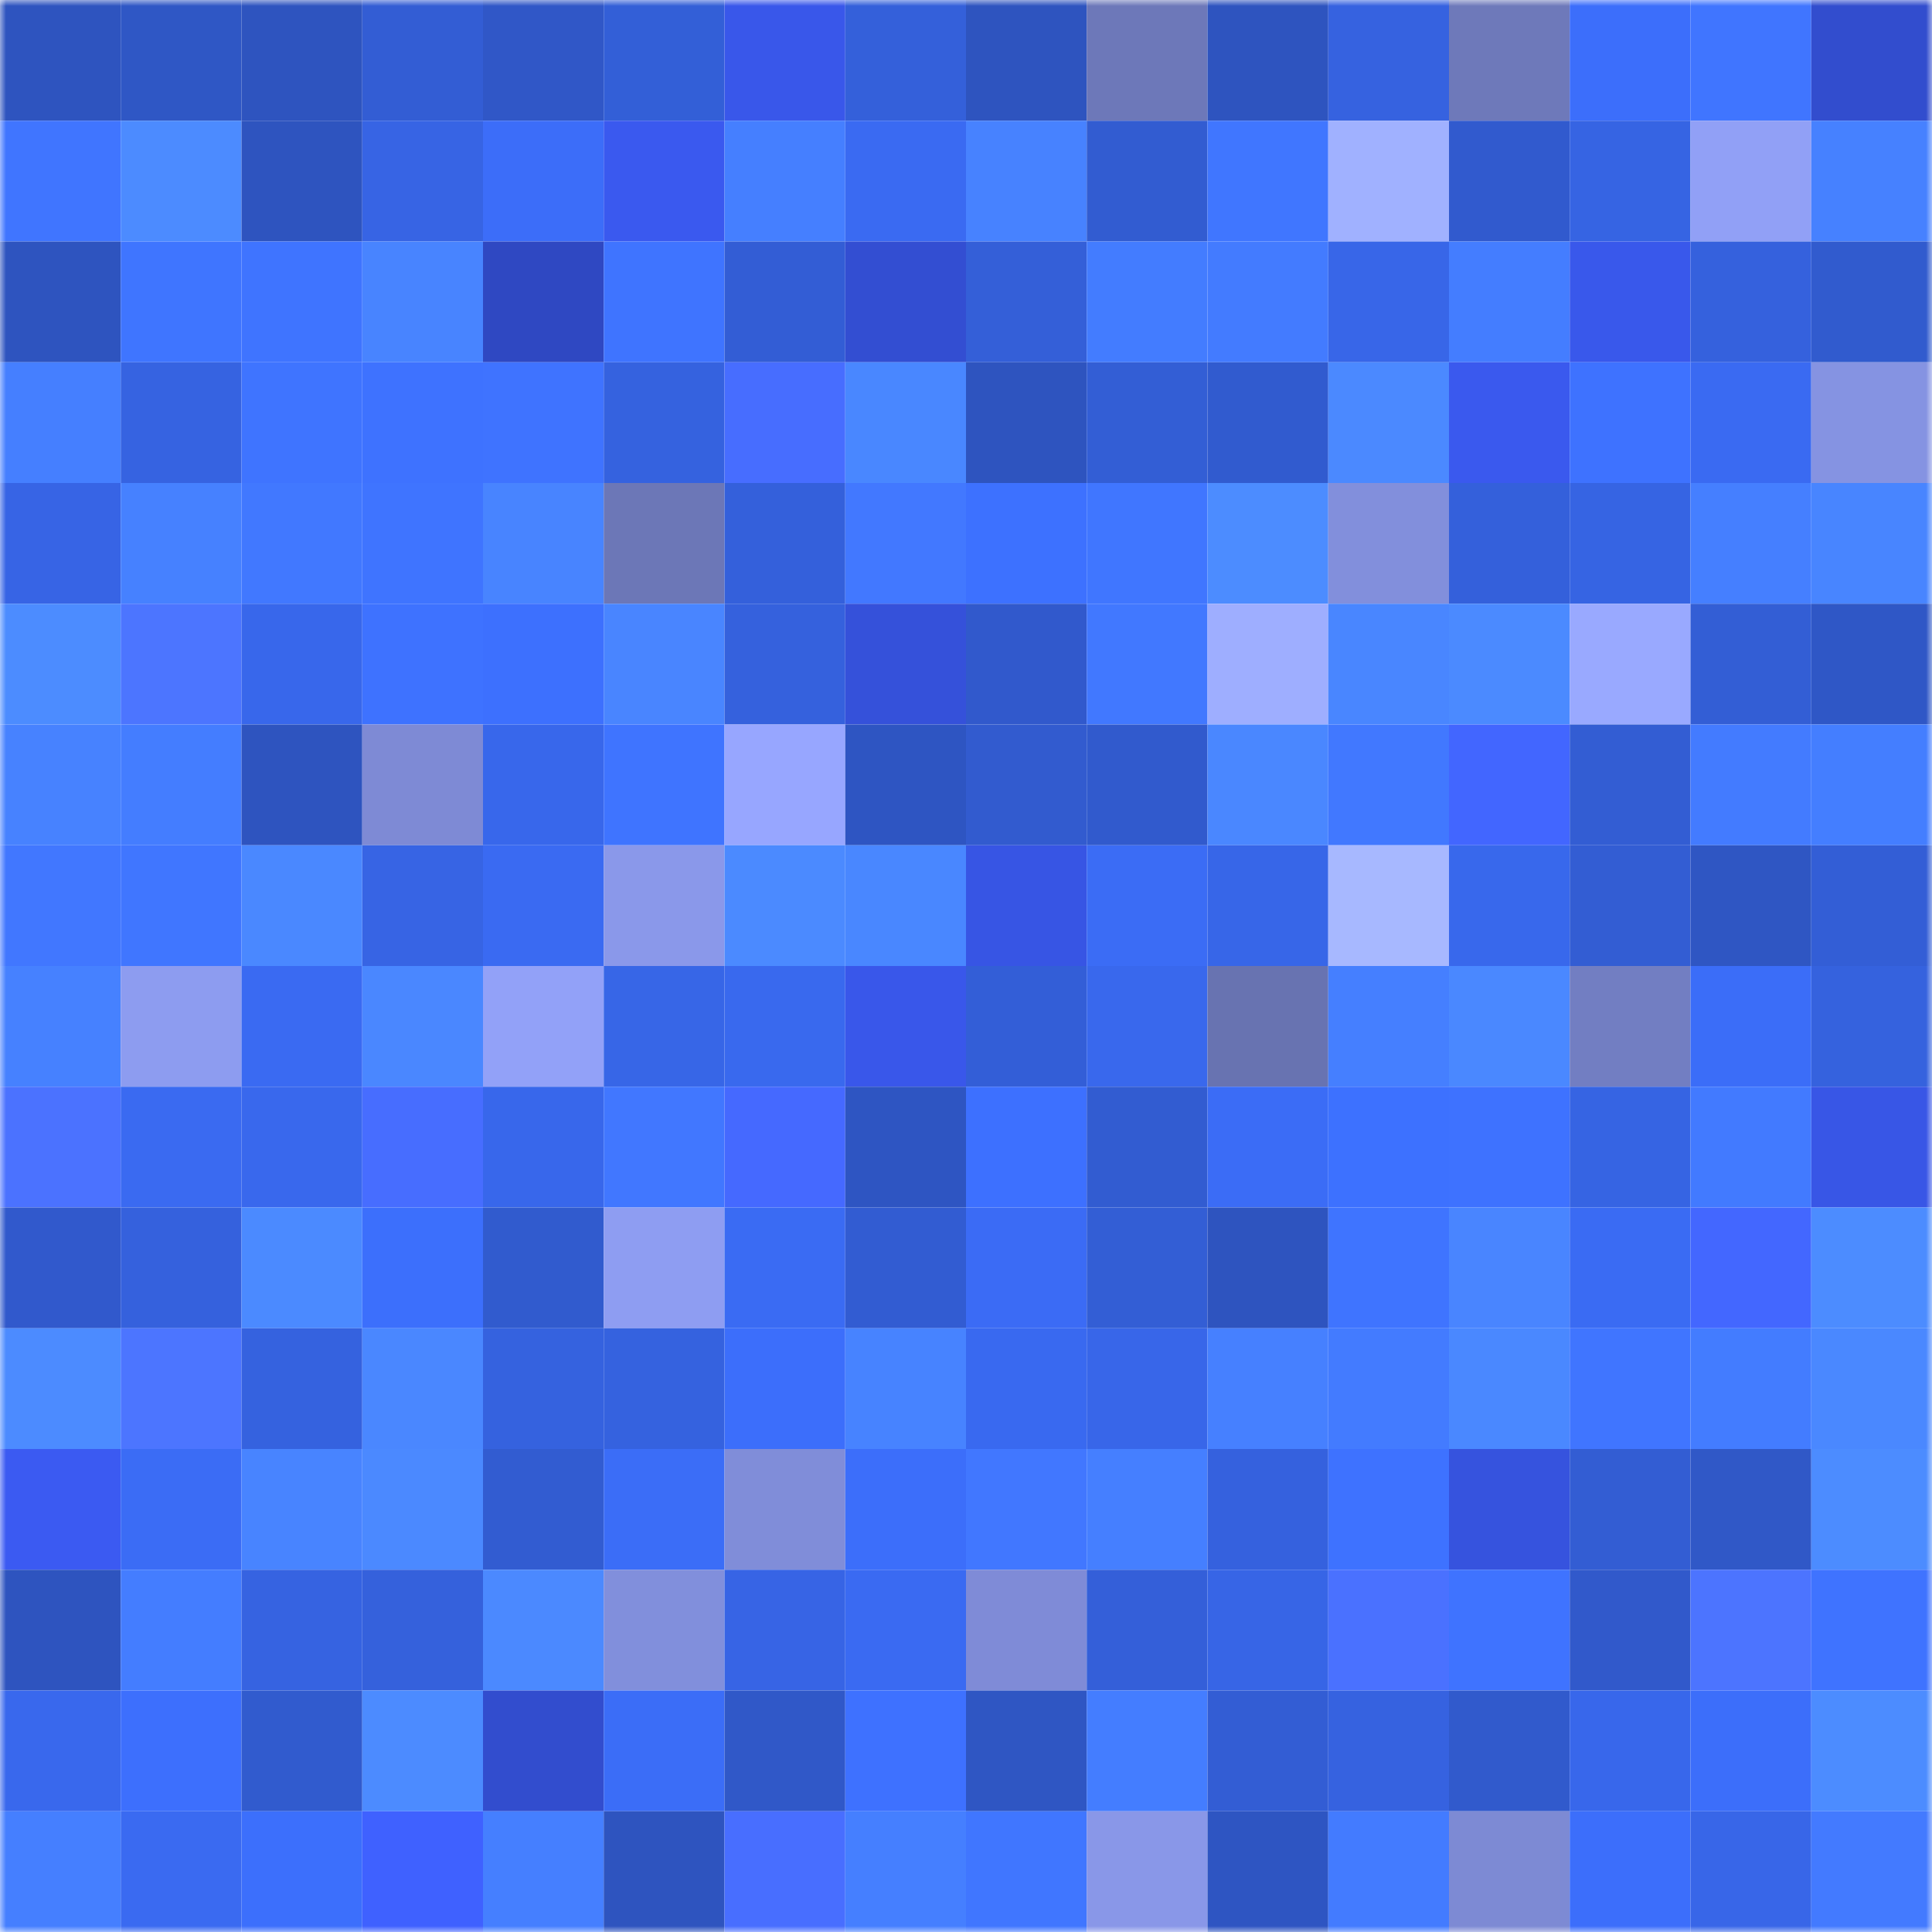 <svg viewBox="0 0 160 160" fill="none" role="img" xmlns="http://www.w3.org/2000/svg" width="240" height="240" name="basenames%2C32322.base.eth"><mask id="1684719531" mask-type="alpha" maskUnits="userSpaceOnUse" x="0" y="0" width="160" height="160"><rect width="160" height="160" fill="#FFFFFF"></rect></mask><g mask="url(#1684719531)"><rect x="0" y="0" width="10" height="10" fill="#2e54bf"></rect><rect x="10" y="0" width="10" height="10" fill="#2f57c5"></rect><rect x="20" y="0" width="10" height="10" fill="#2e54bf"></rect><rect x="30" y="0" width="10" height="10" fill="#335dd4"></rect><rect x="40" y="0" width="10" height="10" fill="#3057c7"></rect><rect x="50" y="0" width="10" height="10" fill="#335fd7"></rect><rect x="60" y="0" width="10" height="10" fill="#3957ea"></rect><rect x="70" y="0" width="10" height="10" fill="#3460da"></rect><rect x="80" y="0" width="10" height="10" fill="#2e54bf"></rect><rect x="90" y="0" width="10" height="10" fill="#6d78b9"></rect><rect x="100" y="0" width="10" height="10" fill="#2e54bf"></rect><rect x="110" y="0" width="10" height="10" fill="#3662e0"></rect><rect x="120" y="0" width="10" height="10" fill="#6e79ba"></rect><rect x="130" y="0" width="10" height="10" fill="#3c6efb"></rect><rect x="140" y="0" width="10" height="10" fill="#4075ff"></rect><rect x="150" y="0" width="10" height="10" fill="#324dce"></rect><rect x="0" y="10" width="10" height="10" fill="#4075ff"></rect><rect x="10" y="10" width="10" height="10" fill="#4c8bff"></rect><rect x="20" y="10" width="10" height="10" fill="#2e54bf"></rect><rect x="30" y="10" width="10" height="10" fill="#3764e4"></rect><rect x="40" y="10" width="10" height="10" fill="#3c6df9"></rect><rect x="50" y="10" width="10" height="10" fill="#3a59ef"></rect><rect x="60" y="10" width="10" height="10" fill="#457fff"></rect><rect x="70" y="10" width="10" height="10" fill="#3a6af2"></rect><rect x="80" y="10" width="10" height="10" fill="#4782ff"></rect><rect x="90" y="10" width="10" height="10" fill="#325cd1"></rect><rect x="100" y="10" width="10" height="10" fill="#4076ff"></rect><rect x="110" y="10" width="10" height="10" fill="#a0b1ff"></rect><rect x="120" y="10" width="10" height="10" fill="#315ace"></rect><rect x="130" y="10" width="10" height="10" fill="#3664e3"></rect><rect x="140" y="10" width="10" height="10" fill="#91a0f6"></rect><rect x="150" y="10" width="10" height="10" fill="#4681ff"></rect><rect x="0" y="20" width="10" height="10" fill="#2e54bf"></rect><rect x="10" y="20" width="10" height="10" fill="#3f75ff"></rect><rect x="20" y="20" width="10" height="10" fill="#3f74ff"></rect><rect x="30" y="20" width="10" height="10" fill="#4884ff"></rect><rect x="40" y="20" width="10" height="10" fill="#2f48c2"></rect><rect x="50" y="20" width="10" height="10" fill="#3f74ff"></rect><rect x="60" y="20" width="10" height="10" fill="#335dd5"></rect><rect x="70" y="20" width="10" height="10" fill="#334ed2"></rect><rect x="80" y="20" width="10" height="10" fill="#345fd8"></rect><rect x="90" y="20" width="10" height="10" fill="#437cff"></rect><rect x="100" y="20" width="10" height="10" fill="#437bff"></rect><rect x="110" y="20" width="10" height="10" fill="#3866e8"></rect><rect x="120" y="20" width="10" height="10" fill="#447dff"></rect><rect x="130" y="20" width="10" height="10" fill="#3958eb"></rect><rect x="140" y="20" width="10" height="10" fill="#3561dd"></rect><rect x="150" y="20" width="10" height="10" fill="#315bce"></rect><rect x="0" y="30" width="10" height="10" fill="#457fff"></rect><rect x="10" y="30" width="10" height="10" fill="#3663e1"></rect><rect x="20" y="30" width="10" height="10" fill="#3f74ff"></rect><rect x="30" y="30" width="10" height="10" fill="#3e72ff"></rect><rect x="40" y="30" width="10" height="10" fill="#3f73ff"></rect><rect x="50" y="30" width="10" height="10" fill="#3562df"></rect><rect x="60" y="30" width="10" height="10" fill="#476dff"></rect><rect x="70" y="30" width="10" height="10" fill="#4987ff"></rect><rect x="80" y="30" width="10" height="10" fill="#2e54bf"></rect><rect x="90" y="30" width="10" height="10" fill="#335ed5"></rect><rect x="100" y="30" width="10" height="10" fill="#315bcf"></rect><rect x="110" y="30" width="10" height="10" fill="#4b89ff"></rect><rect x="120" y="30" width="10" height="10" fill="#3a59ee"></rect><rect x="130" y="30" width="10" height="10" fill="#3e72ff"></rect><rect x="140" y="30" width="10" height="10" fill="#3a6af2"></rect><rect x="150" y="30" width="10" height="10" fill="#8593e2"></rect><rect x="0" y="40" width="10" height="10" fill="#3764e5"></rect><rect x="10" y="40" width="10" height="10" fill="#4681ff"></rect><rect x="20" y="40" width="10" height="10" fill="#4178ff"></rect><rect x="30" y="40" width="10" height="10" fill="#3f74ff"></rect><rect x="40" y="40" width="10" height="10" fill="#4884ff"></rect><rect x="50" y="40" width="10" height="10" fill="#6c77b7"></rect><rect x="60" y="40" width="10" height="10" fill="#3460db"></rect><rect x="70" y="40" width="10" height="10" fill="#4278ff"></rect><rect x="80" y="40" width="10" height="10" fill="#3d71ff"></rect><rect x="90" y="40" width="10" height="10" fill="#4076ff"></rect><rect x="100" y="40" width="10" height="10" fill="#4c8cff"></rect><rect x="110" y="40" width="10" height="10" fill="#828fdc"></rect><rect x="120" y="40" width="10" height="10" fill="#3460db"></rect><rect x="130" y="40" width="10" height="10" fill="#3664e3"></rect><rect x="140" y="40" width="10" height="10" fill="#457fff"></rect><rect x="150" y="40" width="10" height="10" fill="#4885ff"></rect><rect x="0" y="50" width="10" height="10" fill="#4c8cff"></rect><rect x="10" y="50" width="10" height="10" fill="#4c75ff"></rect><rect x="20" y="50" width="10" height="10" fill="#3867eb"></rect><rect x="30" y="50" width="10" height="10" fill="#3e72ff"></rect><rect x="40" y="50" width="10" height="10" fill="#3d70fe"></rect><rect x="50" y="50" width="10" height="10" fill="#4985ff"></rect><rect x="60" y="50" width="10" height="10" fill="#3561dd"></rect><rect x="70" y="50" width="10" height="10" fill="#3551da"></rect><rect x="80" y="50" width="10" height="10" fill="#3159cc"></rect><rect x="90" y="50" width="10" height="10" fill="#4178ff"></rect><rect x="100" y="50" width="10" height="10" fill="#9eaeff"></rect><rect x="110" y="50" width="10" height="10" fill="#4986ff"></rect><rect x="120" y="50" width="10" height="10" fill="#4b8aff"></rect><rect x="130" y="50" width="10" height="10" fill="#99a9ff"></rect><rect x="140" y="50" width="10" height="10" fill="#335ed5"></rect><rect x="150" y="50" width="10" height="10" fill="#2f57c6"></rect><rect x="0" y="60" width="10" height="10" fill="#4782ff"></rect><rect x="10" y="60" width="10" height="10" fill="#447dff"></rect><rect x="20" y="60" width="10" height="10" fill="#2e54bf"></rect><rect x="30" y="60" width="10" height="10" fill="#7e8ad5"></rect><rect x="40" y="60" width="10" height="10" fill="#3867eb"></rect><rect x="50" y="60" width="10" height="10" fill="#3f74ff"></rect><rect x="60" y="60" width="10" height="10" fill="#97a6ff"></rect><rect x="70" y="60" width="10" height="10" fill="#2e55c2"></rect><rect x="80" y="60" width="10" height="10" fill="#325bcf"></rect><rect x="90" y="60" width="10" height="10" fill="#315acd"></rect><rect x="100" y="60" width="10" height="10" fill="#4a87ff"></rect><rect x="110" y="60" width="10" height="10" fill="#4178ff"></rect><rect x="120" y="60" width="10" height="10" fill="#4266ff"></rect><rect x="130" y="60" width="10" height="10" fill="#335dd3"></rect><rect x="140" y="60" width="10" height="10" fill="#437bff"></rect><rect x="150" y="60" width="10" height="10" fill="#447eff"></rect><rect x="0" y="70" width="10" height="10" fill="#4177ff"></rect><rect x="10" y="70" width="10" height="10" fill="#4076ff"></rect><rect x="20" y="70" width="10" height="10" fill="#4a88ff"></rect><rect x="30" y="70" width="10" height="10" fill="#3764e4"></rect><rect x="40" y="70" width="10" height="10" fill="#3a6af2"></rect><rect x="50" y="70" width="10" height="10" fill="#8a98ea"></rect><rect x="60" y="70" width="10" height="10" fill="#4b8aff"></rect><rect x="70" y="70" width="10" height="10" fill="#4987ff"></rect><rect x="80" y="70" width="10" height="10" fill="#3755e4"></rect><rect x="90" y="70" width="10" height="10" fill="#3b6cf5"></rect><rect x="100" y="70" width="10" height="10" fill="#3766e8"></rect><rect x="110" y="70" width="10" height="10" fill="#a7b8ff"></rect><rect x="120" y="70" width="10" height="10" fill="#3868ec"></rect><rect x="130" y="70" width="10" height="10" fill="#335dd3"></rect><rect x="140" y="70" width="10" height="10" fill="#2f56c3"></rect><rect x="150" y="70" width="10" height="10" fill="#335ed6"></rect><rect x="0" y="80" width="10" height="10" fill="#4681ff"></rect><rect x="10" y="80" width="10" height="10" fill="#8d9cf0"></rect><rect x="20" y="80" width="10" height="10" fill="#3a6af2"></rect><rect x="30" y="80" width="10" height="10" fill="#4a87ff"></rect><rect x="40" y="80" width="10" height="10" fill="#92a1f8"></rect><rect x="50" y="80" width="10" height="10" fill="#3766e7"></rect><rect x="60" y="80" width="10" height="10" fill="#3969ee"></rect><rect x="70" y="80" width="10" height="10" fill="#3957ea"></rect><rect x="80" y="80" width="10" height="10" fill="#335ed7"></rect><rect x="90" y="80" width="10" height="10" fill="#3968ed"></rect><rect x="100" y="80" width="10" height="10" fill="#6873b1"></rect><rect x="110" y="80" width="10" height="10" fill="#457fff"></rect><rect x="120" y="80" width="10" height="10" fill="#4a88ff"></rect><rect x="130" y="80" width="10" height="10" fill="#727ec2"></rect><rect x="140" y="80" width="10" height="10" fill="#3b6df8"></rect><rect x="150" y="80" width="10" height="10" fill="#3562de"></rect><rect x="0" y="90" width="10" height="10" fill="#4b72ff"></rect><rect x="10" y="90" width="10" height="10" fill="#3a6af1"></rect><rect x="20" y="90" width="10" height="10" fill="#3968ed"></rect><rect x="30" y="90" width="10" height="10" fill="#476dff"></rect><rect x="40" y="90" width="10" height="10" fill="#3867eb"></rect><rect x="50" y="90" width="10" height="10" fill="#4177ff"></rect><rect x="60" y="90" width="10" height="10" fill="#4569ff"></rect><rect x="70" y="90" width="10" height="10" fill="#2e55c2"></rect><rect x="80" y="90" width="10" height="10" fill="#3d70ff"></rect><rect x="90" y="90" width="10" height="10" fill="#325cd1"></rect><rect x="100" y="90" width="10" height="10" fill="#3b6cf6"></rect><rect x="110" y="90" width="10" height="10" fill="#3d71ff"></rect><rect x="120" y="90" width="10" height="10" fill="#3e72ff"></rect><rect x="130" y="90" width="10" height="10" fill="#3664e3"></rect><rect x="140" y="90" width="10" height="10" fill="#427aff"></rect><rect x="150" y="90" width="10" height="10" fill="#3856e6"></rect><rect x="0" y="100" width="10" height="10" fill="#3159cc"></rect><rect x="10" y="100" width="10" height="10" fill="#3561dd"></rect><rect x="20" y="100" width="10" height="10" fill="#4b8aff"></rect><rect x="30" y="100" width="10" height="10" fill="#3c6ffc"></rect><rect x="40" y="100" width="10" height="10" fill="#315bce"></rect><rect x="50" y="100" width="10" height="10" fill="#8e9df2"></rect><rect x="60" y="100" width="10" height="10" fill="#3a6bf3"></rect><rect x="70" y="100" width="10" height="10" fill="#325cd2"></rect><rect x="80" y="100" width="10" height="10" fill="#3b6bf5"></rect><rect x="90" y="100" width="10" height="10" fill="#335ed5"></rect><rect x="100" y="100" width="10" height="10" fill="#2e54bf"></rect><rect x="110" y="100" width="10" height="10" fill="#3f74ff"></rect><rect x="120" y="100" width="10" height="10" fill="#4985ff"></rect><rect x="130" y="100" width="10" height="10" fill="#3a6bf3"></rect><rect x="140" y="100" width="10" height="10" fill="#4367ff"></rect><rect x="150" y="100" width="10" height="10" fill="#4c8cff"></rect><rect x="0" y="110" width="10" height="10" fill="#4c8bff"></rect><rect x="10" y="110" width="10" height="10" fill="#4c75ff"></rect><rect x="20" y="110" width="10" height="10" fill="#3562df"></rect><rect x="30" y="110" width="10" height="10" fill="#4a87ff"></rect><rect x="40" y="110" width="10" height="10" fill="#3562df"></rect><rect x="50" y="110" width="10" height="10" fill="#3562df"></rect><rect x="60" y="110" width="10" height="10" fill="#3c6efb"></rect><rect x="70" y="110" width="10" height="10" fill="#4783ff"></rect><rect x="80" y="110" width="10" height="10" fill="#3969f0"></rect><rect x="90" y="110" width="10" height="10" fill="#3866e9"></rect><rect x="100" y="110" width="10" height="10" fill="#4680ff"></rect><rect x="110" y="110" width="10" height="10" fill="#437bff"></rect><rect x="120" y="110" width="10" height="10" fill="#4a88ff"></rect><rect x="130" y="110" width="10" height="10" fill="#4075ff"></rect><rect x="140" y="110" width="10" height="10" fill="#437cff"></rect><rect x="150" y="110" width="10" height="10" fill="#4a88ff"></rect><rect x="0" y="120" width="10" height="10" fill="#3b5af2"></rect><rect x="10" y="120" width="10" height="10" fill="#3b6cf5"></rect><rect x="20" y="120" width="10" height="10" fill="#4884ff"></rect><rect x="30" y="120" width="10" height="10" fill="#4b89ff"></rect><rect x="40" y="120" width="10" height="10" fill="#325cd1"></rect><rect x="50" y="120" width="10" height="10" fill="#3b6df7"></rect><rect x="60" y="120" width="10" height="10" fill="#808dd9"></rect><rect x="70" y="120" width="10" height="10" fill="#3c6efa"></rect><rect x="80" y="120" width="10" height="10" fill="#4177ff"></rect><rect x="90" y="120" width="10" height="10" fill="#457fff"></rect><rect x="100" y="120" width="10" height="10" fill="#3561de"></rect><rect x="110" y="120" width="10" height="10" fill="#3e72ff"></rect><rect x="120" y="120" width="10" height="10" fill="#3653de"></rect><rect x="130" y="120" width="10" height="10" fill="#335dd3"></rect><rect x="140" y="120" width="10" height="10" fill="#3058c7"></rect><rect x="150" y="120" width="10" height="10" fill="#4c8cff"></rect><rect x="0" y="130" width="10" height="10" fill="#2e54bf"></rect><rect x="10" y="130" width="10" height="10" fill="#447dff"></rect><rect x="20" y="130" width="10" height="10" fill="#3663e1"></rect><rect x="30" y="130" width="10" height="10" fill="#3561dc"></rect><rect x="40" y="130" width="10" height="10" fill="#4b89ff"></rect><rect x="50" y="130" width="10" height="10" fill="#818fdc"></rect><rect x="60" y="130" width="10" height="10" fill="#3764e5"></rect><rect x="70" y="130" width="10" height="10" fill="#3a6af2"></rect><rect x="80" y="130" width="10" height="10" fill="#7f8bd7"></rect><rect x="90" y="130" width="10" height="10" fill="#345fd9"></rect><rect x="100" y="130" width="10" height="10" fill="#3765e6"></rect><rect x="110" y="130" width="10" height="10" fill="#4a71ff"></rect><rect x="120" y="130" width="10" height="10" fill="#3f73ff"></rect><rect x="130" y="130" width="10" height="10" fill="#3159cb"></rect><rect x="140" y="130" width="10" height="10" fill="#4c74ff"></rect><rect x="150" y="130" width="10" height="10" fill="#3f73ff"></rect><rect x="0" y="140" width="10" height="10" fill="#3968ed"></rect><rect x="10" y="140" width="10" height="10" fill="#3d6ffd"></rect><rect x="20" y="140" width="10" height="10" fill="#315bce"></rect><rect x="30" y="140" width="10" height="10" fill="#4c8bff"></rect><rect x="40" y="140" width="10" height="10" fill="#324dce"></rect><rect x="50" y="140" width="10" height="10" fill="#3b6df7"></rect><rect x="60" y="140" width="10" height="10" fill="#3058c8"></rect><rect x="70" y="140" width="10" height="10" fill="#3e71ff"></rect><rect x="80" y="140" width="10" height="10" fill="#2f56c3"></rect><rect x="90" y="140" width="10" height="10" fill="#447dff"></rect><rect x="100" y="140" width="10" height="10" fill="#335dd4"></rect><rect x="110" y="140" width="10" height="10" fill="#3662e0"></rect><rect x="120" y="140" width="10" height="10" fill="#315acc"></rect><rect x="130" y="140" width="10" height="10" fill="#3867eb"></rect><rect x="140" y="140" width="10" height="10" fill="#3c6efa"></rect><rect x="150" y="140" width="10" height="10" fill="#4c8cff"></rect><rect x="0" y="150" width="10" height="10" fill="#457fff"></rect><rect x="10" y="150" width="10" height="10" fill="#3a6af1"></rect><rect x="20" y="150" width="10" height="10" fill="#3c6ffc"></rect><rect x="30" y="150" width="10" height="10" fill="#3f61ff"></rect><rect x="40" y="150" width="10" height="10" fill="#457fff"></rect><rect x="50" y="150" width="10" height="10" fill="#2e54bf"></rect><rect x="60" y="150" width="10" height="10" fill="#486eff"></rect><rect x="70" y="150" width="10" height="10" fill="#457fff"></rect><rect x="80" y="150" width="10" height="10" fill="#4076ff"></rect><rect x="90" y="150" width="10" height="10" fill="#8997e8"></rect><rect x="100" y="150" width="10" height="10" fill="#2e55c2"></rect><rect x="110" y="150" width="10" height="10" fill="#437bff"></rect><rect x="120" y="150" width="10" height="10" fill="#7d8ad4"></rect><rect x="130" y="150" width="10" height="10" fill="#3c6efb"></rect><rect x="140" y="150" width="10" height="10" fill="#3866e8"></rect><rect x="150" y="150" width="10" height="10" fill="#437aff"></rect></g></svg>